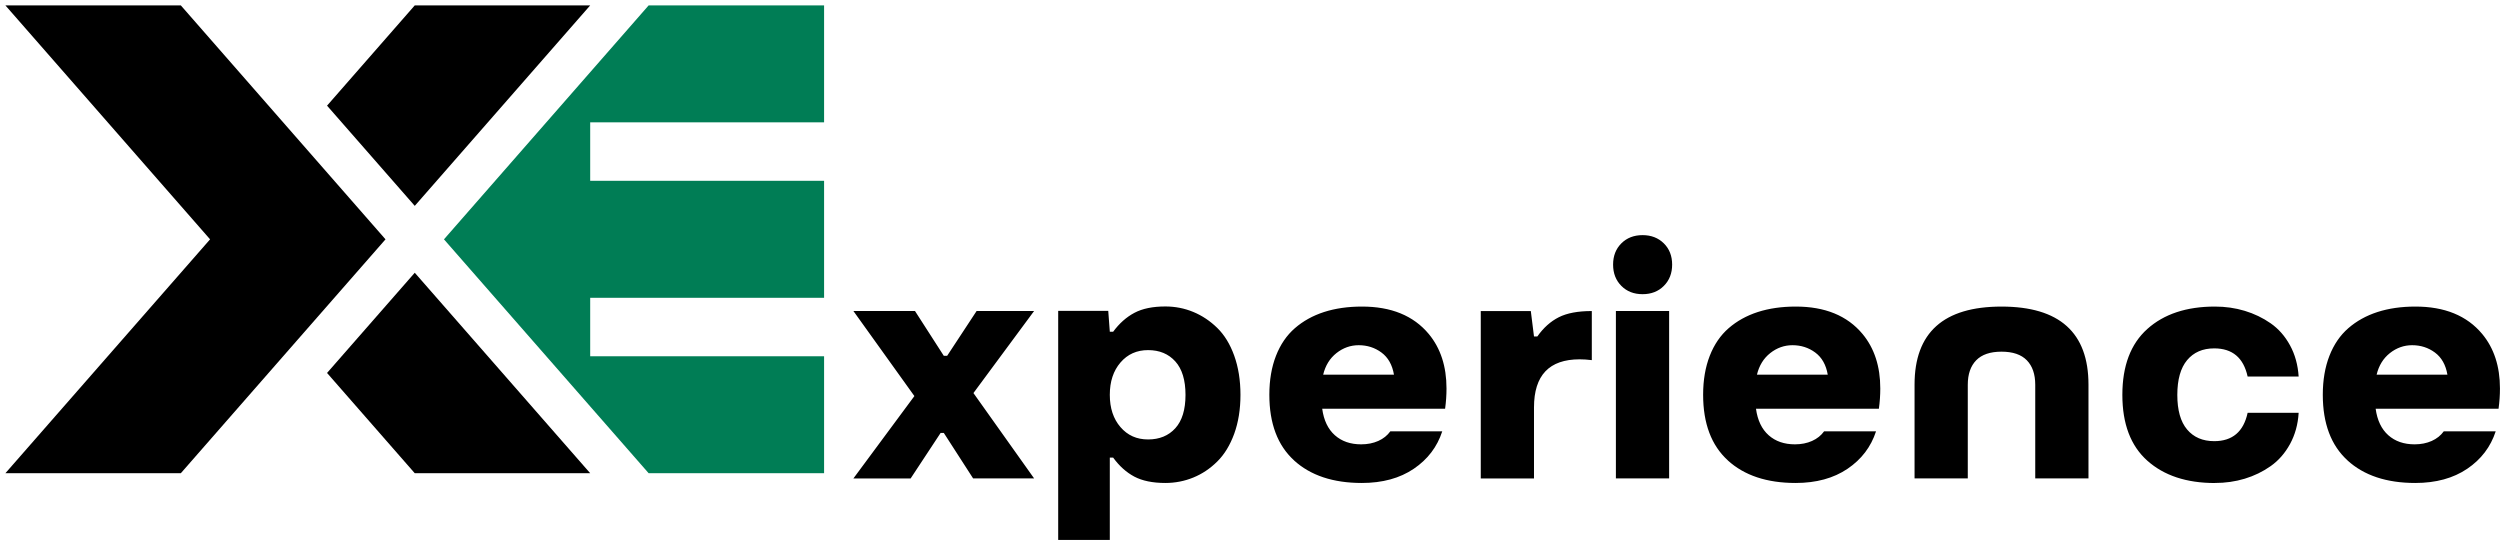 <?xml version="1.0" encoding="UTF-8"?>
<svg xmlns="http://www.w3.org/2000/svg" id="Layer_1" data-name="Layer 1" viewBox="0 0 464 102">
  <defs>
    <style>
      .cls-1 {
        fill: #007d55;
      }
    </style>
  </defs>
  <polygon points="76.98 38.21 109.54 1 76.98 1 60.7 19.61 76.98 38.21"></polygon>
  <polygon points="60.7 69.22 76.98 87.83 109.54 87.83 76.98 50.62 60.7 69.22"></polygon>
  <polygon points="71.55 44.42 33.56 1 1 1 38.99 44.42 1 87.83 33.56 87.83 55.27 63.02 55.27 63.02 71.55 44.42"></polygon>
  <polygon class="cls-1" points="120.39 1 82.4 44.42 120.39 87.83 152.95 87.83 152.95 66.12 109.54 66.12 109.54 55.27 152.95 55.27 152.95 33.56 109.54 33.56 109.54 22.71 152.95 22.71 152.95 1 120.39 1"></polygon>
  <path d="M443.57,65.53c1.23-.97,2.61-1.46,4.12-1.46,1.59,0,3,.45,4.23,1.36,1.23.91,2.01,2.28,2.32,4.11h-13.14c.41-1.7,1.23-3.03,2.47-4.01M435.69,85.45c3.06,2.79,7.25,4.19,12.58,4.19,3.84,0,7.05-.88,9.64-2.63,2.59-1.75,4.35-4.07,5.29-6.95h-9.64c-.55.76-1.29,1.36-2.23,1.78-.94.42-2,.63-3.18.63-1.98,0-3.61-.56-4.88-1.69-1.27-1.13-2.06-2.77-2.35-4.92h22.81c.18-1.31.26-2.57.26-3.76,0-4.1-1.1-7.47-3.29-10.11-2.84-3.41-6.99-5.1-12.43-5.09-2.59,0-4.92.34-7.01,1.01-2.09.68-3.89,1.68-5.41,3-1.52,1.32-2.69,3.03-3.51,5.13-.82,2.1-1.23,4.51-1.23,7.23,0,5.33,1.53,9.39,4.59,12.18M411.08,89.64c1.94,0,3.79-.26,5.54-.79,1.75-.53,3.36-1.31,4.82-2.34,1.46-1.03,2.66-2.4,3.59-4.1.93-1.71,1.47-3.63,1.6-5.79h-9.47c-.76,3.51-2.83,5.26-6.2,5.26-2.14,0-3.81-.72-5.03-2.16-1.22-1.44-1.82-3.59-1.82-6.43s.61-5,1.82-6.45c1.21-1.45,2.89-2.18,5.03-2.18,3.37,0,5.44,1.74,6.2,5.23h9.47c-.14-2.16-.67-4.09-1.6-5.79-.93-1.71-2.13-3.07-3.59-4.09-1.46-1.02-3.07-1.79-4.82-2.32-1.75-.53-3.6-.79-5.54-.79-5.27,0-9.45,1.39-12.54,4.16-3.09,2.77-4.63,6.85-4.63,12.23s1.54,9.45,4.63,12.21c3.09,2.76,7.27,4.15,12.54,4.15M365.22,88.79v-17.38c0-1.96.52-3.47,1.56-4.54,1.04-1.07,2.61-1.6,4.7-1.6s3.66.53,4.7,1.6c1.04,1.07,1.56,2.58,1.56,4.54v17.38h9.88v-17.4c0-9.66-5.38-14.49-16.14-14.49s-16.14,4.83-16.14,14.49v17.4h9.88ZM328.56,65.53c1.23-.97,2.61-1.46,4.12-1.46,1.59,0,3,.45,4.23,1.36,1.23.91,2.01,2.28,2.32,4.11h-13.14c.41-1.7,1.23-3.03,2.47-4.01M320.68,85.45c3.06,2.79,7.25,4.19,12.58,4.19,3.84,0,7.05-.88,9.64-2.63,2.59-1.75,4.35-4.07,5.29-6.95h-9.64c-.55.76-1.29,1.36-2.23,1.78-.94.42-2,.63-3.18.63-1.98,0-3.61-.56-4.88-1.69-1.27-1.13-2.06-2.77-2.35-4.92h22.81c.18-1.31.26-2.57.26-3.76,0-4.1-1.1-7.47-3.29-10.11-2.84-3.41-6.99-5.1-12.43-5.09-2.59,0-4.92.34-7.01,1.01-2.09.68-3.89,1.68-5.41,3-1.52,1.32-2.69,3.03-3.51,5.13-.82,2.1-1.23,4.51-1.23,7.23,0,5.33,1.53,9.39,4.59,12.18M309.79,57.72h-9.88v31.07h9.88v-31.07ZM304.86,54.6c1.61,0,2.93-.51,3.95-1.54,1.03-1.03,1.54-2.35,1.54-3.95s-.51-2.92-1.54-3.94c-1.03-1.02-2.35-1.53-3.95-1.53s-2.92.51-3.94,1.53c-1.02,1.02-1.53,2.33-1.53,3.94s.51,2.93,1.53,3.95c1.02,1.03,2.33,1.54,3.94,1.54M284.71,88.79v-13.18c0-5.95,2.82-8.92,8.47-8.92.71,0,1.46.05,2.26.15v-9.11c-2.57,0-4.61.38-6.13,1.15-1.52.77-2.85,1.96-3.98,3.57h-.62l-.59-4.72h-9.29v31.07h9.88ZM248.05,65.53c1.23-.97,2.61-1.46,4.12-1.46,1.59,0,3,.45,4.23,1.36,1.23.91,2.01,2.28,2.32,4.11h-13.14c.41-1.7,1.23-3.03,2.47-4.01M240.17,85.45c3.06,2.79,7.25,4.19,12.58,4.19,3.84,0,7.05-.88,9.64-2.63,2.59-1.75,4.35-4.07,5.29-6.95h-9.64c-.55.76-1.29,1.36-2.23,1.78-.94.42-2,.63-3.18.63-1.98,0-3.61-.56-4.88-1.69-1.27-1.13-2.06-2.77-2.35-4.92h22.81c.18-1.31.26-2.57.26-3.76,0-4.1-1.1-7.47-3.29-10.11-2.84-3.41-6.99-5.1-12.43-5.09-2.59,0-4.92.34-7.01,1.01-2.09.68-3.89,1.68-5.41,3-1.52,1.32-2.69,3.03-3.51,5.13-.82,2.1-1.23,4.51-1.23,7.23,0,5.33,1.53,9.39,4.59,12.18M213.08,64.98c2.12,0,3.8.7,5.06,2.1,1.26,1.4,1.89,3.47,1.89,6.21s-.63,4.8-1.89,6.19c-1.26,1.39-2.95,2.08-5.06,2.08s-3.8-.76-5.12-2.29c-1.32-1.53-1.98-3.52-1.98-5.99s.66-4.46,1.98-6c1.32-1.54,3.03-2.3,5.12-2.3M205.98,100.22v-15.29h.62c1.14,1.57,2.45,2.74,3.93,3.53,1.48.78,3.4,1.18,5.76,1.18,1.82,0,3.55-.34,5.19-1.01,1.64-.67,3.12-1.66,4.44-2.97,1.32-1.3,2.37-3.02,3.15-5.15.77-2.13,1.16-4.54,1.16-7.23s-.39-5.13-1.16-7.27-1.82-3.85-3.15-5.15c-1.32-1.29-2.8-2.28-4.44-2.96-1.64-.68-3.37-1.02-5.19-1.02-2.34,0-4.25.39-5.74,1.18-1.49.79-2.81,1.96-3.95,3.51h-.62l-.29-3.87h-9.29v42.51h9.58ZM169.02,88.79l5.56-8.44h.59l5.44,8.44h11.32l-11.26-15.84,11.26-15.23h-10.67l-5.47,8.32h-.62l-5.35-8.32h-11.43l11.32,15.79-11.32,15.29h10.64Z"></path>
</svg>

